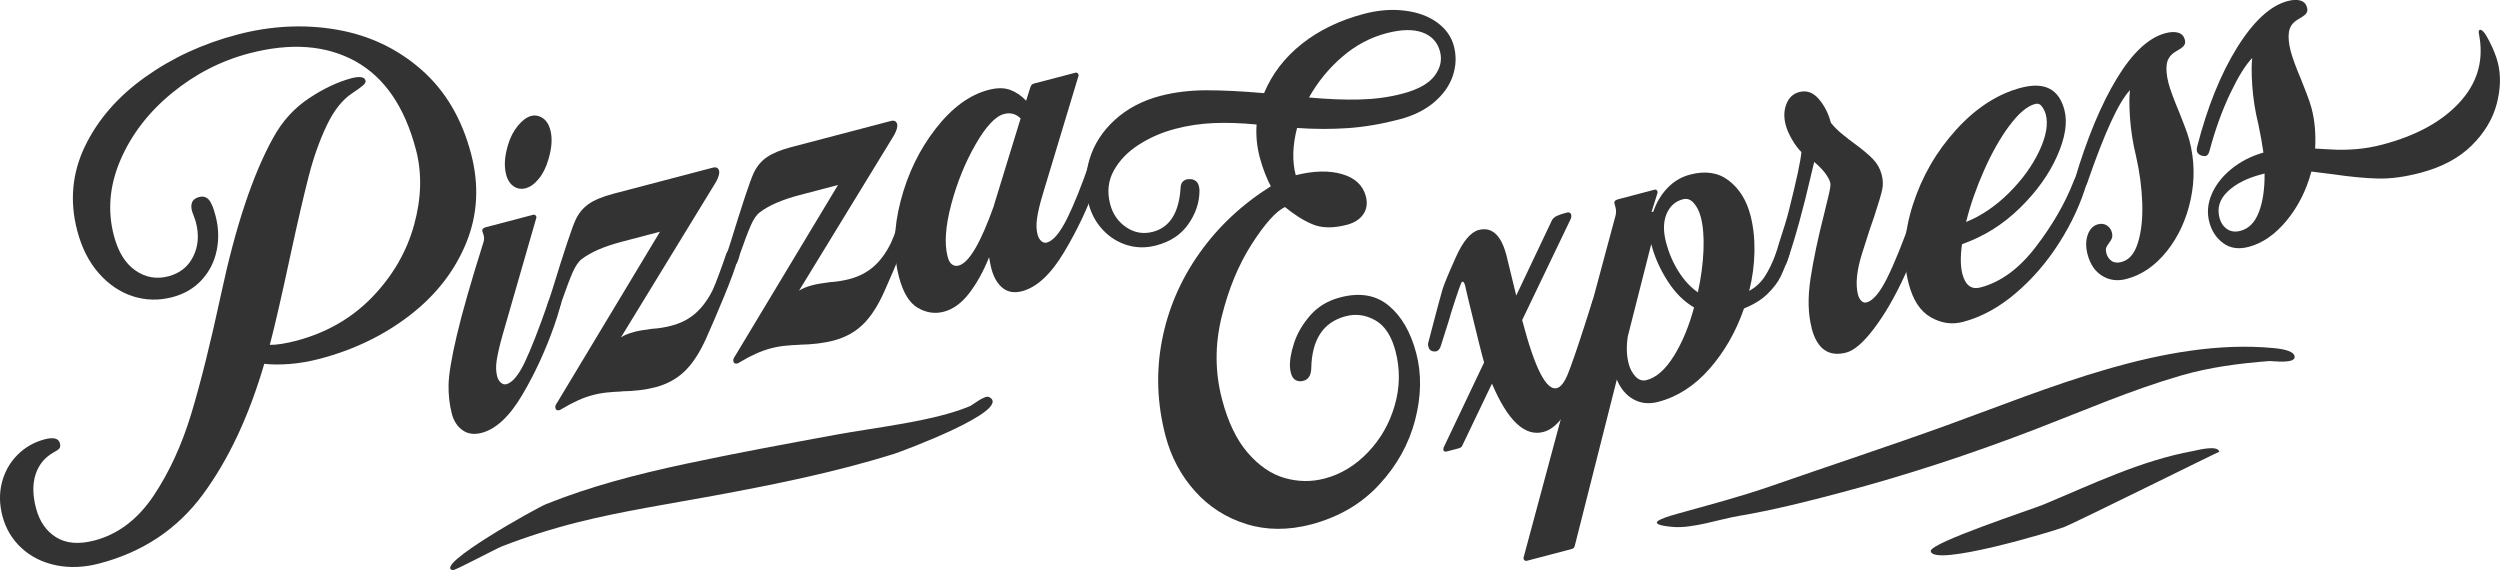 <svg xmlns="http://www.w3.org/2000/svg" id="Layer_2" width="512.08" height="116.79" viewBox="0 0 512.08 116.79"><g id="Capa_1"><path d="M255.29,107.34c-4.16-1.29-7.67-3.54-10.54-6.75-2.87-3.21-4.88-6.99-6.02-11.33-1.72-6.57-1.96-13.07-.72-19.52,1.24-6.44,3.79-12.39,7.65-17.85,3.85-5.45,8.74-10.03,14.65-13.74-.29-.49-.66-1.3-1.12-2.42-.45-1.12-.84-2.3-1.16-3.52-.58-2.23-.8-4.46-.64-6.71-3.17-.3-6.1-.4-8.76-.29-2.67.11-5.3.5-7.9,1.18-2.7.71-5.18,1.78-7.44,3.23-2.26,1.44-3.98,3.21-5.14,5.3-1.16,2.09-1.41,4.38-.76,6.87.54,2.07,1.65,3.66,3.33,4.78,1.68,1.12,3.49,1.42,5.44.91,3.45-.91,5.33-3.89,5.66-8.96.01-.97.45-1.56,1.3-1.79.1-.02.36-.04.79-.04.88.11,1.43.56,1.64,1.36.12.48.17.86.14,1.15-.03,2.33-.79,4.57-2.28,6.71-1.49,2.15-3.69,3.6-6.58,4.36-2.05.54-4.03.52-5.94-.06s-3.57-1.61-4.98-3.11c-1.41-1.5-2.38-3.28-2.92-5.35-.81-3.07-.74-6.13.19-9.18.93-3.05,2.66-5.72,5.18-8.02,2.52-2.3,5.62-3.94,9.32-4.91,2.9-.76,6.03-1.14,9.39-1.15,3.36,0,7.31.19,11.85.59,1.64-3.94,4.22-7.31,7.76-10.11,3.54-2.8,7.78-4.84,12.73-6.14,2.89-.76,5.67-.98,8.32-.65,2.65.32,4.86,1.13,6.64,2.42,1.78,1.29,2.93,2.91,3.44,4.87.53,2.01.45,4.03-.22,6.04-.67,2.02-1.95,3.82-3.82,5.42-1.88,1.59-4.24,2.77-7.09,3.51-3.7.97-7.23,1.57-10.58,1.8-3.36.23-6.83.22-10.42-.03-.93,3.58-1.02,6.81-.27,9.67,3.71-.92,6.88-.99,9.52-.21,2.64.78,4.24,2.29,4.83,4.51.38,1.43.2,2.66-.51,3.7-.72,1.04-1.82,1.75-3.32,2.15-2.8.74-5.14.71-7.03-.07-1.88-.78-3.78-1.97-5.7-3.56-1.85.88-4.12,3.42-6.81,7.61-2.69,4.19-4.74,9.14-6.15,14.86-1.41,5.72-1.39,11.36.07,16.92,1.22,4.66,2.99,8.32,5.28,10.97,2.3,2.65,4.82,4.37,7.56,5.15,2.74.78,5.46.82,8.16.11,3.35-.88,6.32-2.68,8.91-5.4,2.6-2.72,4.42-5.93,5.48-9.64,1.06-3.7,1.1-7.38.15-11.04-.82-3.12-2.2-5.24-4.15-6.34-1.95-1.1-3.97-1.38-6.06-.83-4.6,1.21-6.94,4.77-7.05,10.68-.05,1.43-.58,2.28-1.58,2.54-.3.08-.53.11-.7.1-.97-.03-1.59-.57-1.87-1.63-.11-.42-.18-.77-.2-1.05-.11-1.44.17-3.17.84-5.19.67-2.02,1.79-3.91,3.35-5.68,1.56-1.77,3.6-2.98,6.09-3.63,4-1.05,7.31-.49,9.93,1.68,2.62,2.17,4.51,5.43,5.65,9.78,1.11,4.24,1.03,8.8-.25,13.7s-3.74,9.31-7.38,13.23c-3.64,3.93-8.29,6.63-13.93,8.12-4.69,1.23-9.12,1.2-13.28-.08ZM293.83,15.56c1.21-1.6,1.59-3.27,1.13-5.01-.5-1.9-1.7-3.21-3.59-3.9-1.89-.69-4.36-.64-7.4.16-3.3.87-6.32,2.48-9.06,4.84-2.74,2.36-5,5.14-6.79,8.32,3.83.35,7.3.49,10.4.41,3.1-.08,6.01-.47,8.7-1.18,3.2-.84,5.4-2.05,6.61-3.64Z" style="fill:#333;"></path><path d="M328.84,61.54c.04.16.02.39-.06.69-1.18,4.67-2.88,10.03-5.11,16.08-2.23,6.05-4.74,9.44-7.54,10.17-3.8,1-7.3-2.3-10.53-9.9l-6,12.53c-.12.37-.37.6-.77.71l-2.47.65c-.3.08-.51.04-.63-.13-.12-.16-.12-.41,0-.73l8.26-17.37c-.31-.99-1.42-5.4-3.31-13.23l-.59-2.56c-.17-.64-.39-.87-.66-.68-.09.08-.3.62-.66,1.61-.35,1-.88,2.61-1.58,4.83-.16.61-.41,1.44-.75,2.49-.34,1.05-.77,2.41-1.29,4.08-.2.67-.52,1.07-.97,1.19-.2.05-.47.04-.81-.04-.4-.12-.67-.42-.79-.9-.1-.37-.1-.68,0-.93,1.59-6.14,2.56-9.74,2.89-10.82.33-1.07,1.24-3.27,2.72-6.57,1.48-3.31,3.05-5.17,4.69-5.6,2.7-.71,4.6,1.03,5.69,5.21l2,8.22,7.32-15.43c.22-.4.58-.7,1.08-.92.5-.22,1.15-.44,1.95-.64.5-.13.8.02.91.44.08.31.02.67-.2,1.07l-9.84,20.5.04.16c2.56,9.75,4.91,14.34,7.06,13.78.8-.21,1.55-1.17,2.25-2.88.7-1.71,1.83-4.98,3.39-9.81l1.63-5.1c.26-.86.72-1.24,1.38-1.13.72.1,1.15.41,1.29.94Z" style="fill:#333;"></path><path d="M366.49,51.49c.08.32.06.63-.07.95-.61,1.75-1.18,3.17-1.72,4.27-.54,1.1-1.41,2.26-2.62,3.45-1.21,1.2-2.83,2.2-4.85,3.02-1.64,4.74-3.99,8.85-7.05,12.34-3.06,3.49-6.57,5.76-10.51,6.79-1.9.5-3.6.32-5.11-.53s-2.63-2.2-3.38-4.04l-8.61,34.03c-.06.36-.27.59-.62.68l-9.21,2.42c-.2.05-.37,0-.52-.16-.15-.16-.19-.33-.14-.52l18.85-70.09c.12-.54.12-1.06-.01-1.57-.13-.5-.2-.78-.22-.83-.11-.43.13-.72.73-.88l7.49-1.97c.2-.05.36,0,.48.17.12.17.16.35.1.53l-1.22,3.89.38-.1c.63-1.87,1.59-3.47,2.89-4.84,1.3-1.36,2.85-2.27,4.64-2.74,3.15-.83,5.79-.42,7.93,1.23,2.14,1.65,3.62,4.01,4.42,7.08.6,2.28.87,4.76.83,7.43-.04,2.68-.4,5.38-1.08,8.1,1.3-.74,2.36-1.71,3.16-2.91.8-1.21,1.58-2.81,2.34-4.82.29-.75.65-1.19,1.1-1.31.1-.03.31-.02.64,0,.51.09.83.41.97.93ZM342.85,72.94c1.71-2.74,3.09-6.06,4.15-9.96-2.08-1.21-3.89-3.02-5.42-5.42-1.54-2.4-2.63-4.84-3.29-7.33l-.06-.24-4.81,18.93c-.31,2.06-.25,3.94.2,5.64.27,1.01.73,1.86,1.39,2.57.67.7,1.42.94,2.27.72,2-.52,3.85-2.16,5.56-4.9ZM341.37,43.81c-.68,1.6-.71,3.56-.1,5.89.56,2.12,1.41,4.09,2.55,5.91,1.15,1.82,2.47,3.25,3.96,4.27.65-3,1.04-5.87,1.15-8.58.11-2.72-.07-5-.56-6.86-.31-1.17-.78-2.11-1.43-2.85s-1.4-1-2.24-.77c-1.55.41-2.66,1.41-3.34,3Z" style="fill:#333;"></path><path d="M371.09,67.19c-.75-2.86-.83-6.25-.23-10.18.6-3.92,1.55-8.4,2.84-13.44.37-1.46.68-2.75.94-3.9.26-1.14.35-1.87.27-2.19-.33-1.27-1.43-2.71-3.3-4.32l-.61,2.54c-1.62,7.05-3.26,13-4.93,17.86-.25.69-.55,1.08-.9,1.17-.1.03-.38-.01-.83-.12-.48-.21-.77-.5-.87-.87-.08-.32-.08-.6.01-.85l.94-3.14c.92-2.79,1.61-5.06,2.05-6.82,1.54-6.13,2.38-10.06,2.51-11.79-.64-.62-1.28-1.47-1.91-2.56-.63-1.08-1.06-2.07-1.3-2.97-.42-1.59-.37-3.03.15-4.33.51-1.3,1.39-2.11,2.64-2.43,1.5-.39,2.82.08,3.98,1.42s1.98,2.96,2.48,4.87c.63.8,1.39,1.56,2.28,2.29.89.73,1.76,1.41,2.62,2.03,1.59,1.17,2.82,2.2,3.7,3.1.88.91,1.48,1.96,1.8,3.18.28,1.06.32,2.06.14,2.98-.18.93-.72,2.75-1.61,5.48-.47,1.26-1.32,3.83-2.54,7.72-1.11,3.52-1.38,6.34-.83,8.45.14.53.37.95.69,1.26.32.31.68.42,1.08.31,1.3-.34,2.69-1.98,4.16-4.92,1.47-2.93,3.21-7.21,5.2-12.83.25-.68.62-1.09,1.12-1.22.45-.12.84-.04,1.18.24.34.28.46.63.36,1.05-.99,4.17-2.45,8.33-4.37,12.49-1.93,4.16-3.97,7.67-6.13,10.53-2.16,2.86-4.06,4.51-5.71,4.94-3.6.94-5.96-.73-7.09-5.02Z" style="fill:#333;"></path><path d="M427.55,36.66c.04.16.02.39-.06.7-1.24,4.23-3.13,8.35-5.69,12.36-2.55,4.01-5.54,7.47-8.97,10.38-3.43,2.91-7.01,4.85-10.76,5.84-2.25.59-4.44.27-6.58-.95-2.14-1.22-3.64-3.5-4.52-6.84-1.31-4.98-1.03-10.37.84-16.19,1.86-5.81,4.83-10.95,8.89-15.41,4.06-4.46,8.49-7.32,13.28-8.58,4.8-1.26,7.76.26,8.88,4.55.67,2.54.17,5.69-1.49,9.43-1.66,3.75-4.21,7.31-7.65,10.67-3.44,3.37-7.39,5.83-11.84,7.4-.35,2.53-.32,4.56.08,6.09.61,2.33,1.84,3.25,3.69,2.77,4.15-1.09,7.92-3.84,11.32-8.28,3.4-4.43,5.99-8.89,7.74-13.37.41-1.07.92-1.57,1.53-1.51.72.1,1.15.41,1.29.94ZM411.59,25.73c-1.87,2.53-3.61,5.59-5.2,9.18-1.59,3.59-2.82,7.11-3.67,10.56,3.14-1.27,6.06-3.26,8.77-5.95,2.71-2.69,4.78-5.54,6.2-8.55,1.43-3.01,1.88-5.52,1.35-7.53-.15-.58-.42-1.12-.78-1.62-.37-.5-.83-.67-1.38-.53-1.65.43-3.41,1.92-5.28,4.45Z" style="fill:#333;"></path><path d="M430.59,56.5c-1.47-.91-2.46-2.38-2.99-4.39-.39-1.48-.38-2.82.03-4,.41-1.18,1.11-1.9,2.11-2.17.7-.18,1.3-.1,1.82.24.52.34.85.81,1.01,1.39.13.48.13.87.03,1.18-.11.31-.3.65-.58,1-.28.36-.48.68-.59.96s-.1.67.02,1.14c.18.69.53,1.22,1.06,1.59.53.37,1.21.45,2.06.22,1.55-.41,2.67-1.73,3.36-3.98.69-2.24.98-4.95.87-8.12-.11-3.17-.53-6.33-1.25-9.49-.68-2.77-1.09-5.43-1.26-8-.17-2.56-.16-4.43,0-5.61-2.3,2.41-5.21,8.73-8.73,18.94-.21.62-.51.98-.91,1.09-.2.05-.47.04-.81-.04-.47-.16-.76-.45-.87-.87-.08-.32-.08-.6.02-.85,2.53-8.48,5.39-15.36,8.6-20.65,3.2-5.28,6.53-8.38,9.98-9.29,1.05-.27,1.92-.3,2.62-.09.7.21,1.14.69,1.34,1.43.14.53.05.96-.26,1.3s-.87.72-1.66,1.16c-1.01.6-1.61,1.44-1.78,2.5-.17,1.07-.05,2.39.36,3.98.33,1.27,1.08,3.29,2.23,6.04.17.47.5,1.3.98,2.51.48,1.21.83,2.26,1.07,3.16,1.04,3.97,1.13,8,.25,12.08-.88,4.08-2.5,7.61-4.87,10.58-2.37,2.97-5.13,4.87-8.28,5.7-1.85.48-3.51.27-4.98-.65Z" style="fill:#333;"></path><path d="M509.87,8.39c.83,1.62,1.41,3.07,1.74,4.34.68,2.6.61,5.45-.2,8.55-.82,3.1-2.52,5.94-5.13,8.52-2.61,2.58-6.11,4.45-10.51,5.6-3.2.84-6.08,1.23-8.66,1.17-2.58-.06-5.67-.35-9.28-.88-2.32-.3-3.78-.48-4.39-.55-1.02,3.83-2.71,7.18-5.06,10.03-2.35,2.85-4.95,4.66-7.79,5.4-2.05.54-3.78.28-5.2-.76-1.42-1.04-2.38-2.49-2.86-4.35-.49-1.85-.33-3.74.48-5.65.81-1.91,2.14-3.63,4.01-5.17,1.87-1.53,4.07-2.67,6.6-3.39-.26-1.8-.6-3.72-1.03-5.76-.68-2.77-1.09-5.43-1.26-8-.17-2.56-.16-4.43,0-5.61-1.35,1.37-2.85,3.79-4.51,7.25-1.65,3.47-3.06,7.36-4.22,11.68-.15.66-.42,1.05-.82,1.15-.15.04-.45,0-.91-.1-.48-.21-.77-.5-.87-.87-.05-.21-.05-.5.02-.85,2.08-8.14,4.81-14.92,8.19-20.37,3.38-5.44,6.84-8.63,10.39-9.56,1.05-.28,1.92-.3,2.62-.09.7.21,1.14.69,1.34,1.43.14.53.05.96-.26,1.3s-.87.72-1.66,1.16c-1.02.6-1.61,1.44-1.79,2.51-.17,1.06-.05,2.39.36,3.98.33,1.27,1.07,3.29,2.23,6.04.17.47.5,1.3.98,2.51.48,1.21.83,2.26,1.07,3.16.65,2.49.89,5.23.72,8.22.38.02,1.45.07,3.21.18,1.76.11,3.52.08,5.27-.07,1.75-.15,3.52-.45,5.32-.93,6.79-1.78,12.01-4.61,15.64-8.48s5.05-8.33,4.25-13.39c-.03-.11-.08-.39-.15-.86-.07-.46,0-.72.2-.77.45-.12,1.09.64,1.91,2.26ZM462.69,43.45c.81-2.11,1.2-4.75,1.17-7.91l-.67.18c-2.95.77-5.24,1.94-6.89,3.51-1.65,1.56-2.2,3.35-1.68,5.36.28,1.06.81,1.84,1.58,2.35.77.51,1.68.62,2.73.34,1.7-.45,2.95-1.72,3.76-3.83Z" style="fill:#333;"></path><path d="M68.95,6.07c6.63,1.14,12.4,3.87,17.33,8.17,4.92,4.31,8.33,10.07,10.22,17.29,1.68,6.41,1.34,12.49-1.01,18.24-2.36,5.75-6.2,10.69-11.53,14.8-5.33,4.12-11.49,7.09-18.49,8.93-2.11.55-4.17.91-6.18,1.06-2.01.15-3.73.13-5.16-.04-3.13,10.71-7.32,19.63-12.55,26.73-5.23,7.11-12.31,11.83-21.23,14.17-3.12.82-6.07.94-8.86.37-2.79-.58-5.15-1.75-7.08-3.53-1.93-1.78-3.23-3.96-3.91-6.55-.64-2.44-.67-4.76-.09-6.95.58-2.19,1.64-4.06,3.18-5.6,1.54-1.54,3.39-2.6,5.55-3.17,1.82-.48,2.87-.21,3.13.81.12.46.08.81-.11,1.05s-.61.53-1.23.85c-1.78,1.01-3,2.5-3.64,4.46-.64,1.96-.61,4.27.08,6.91.72,2.75,2.1,4.74,4.15,6,2.04,1.26,4.65,1.47,7.82.64,4.84-1.27,8.88-4.33,12.12-9.17,3.24-4.85,5.83-10.49,7.77-16.96,1.94-6.46,3.96-14.59,6.06-24.37,2.97-13.88,6.53-24.54,10.67-31.99,1.83-3.36,4.27-6.05,7.3-8.07,3.03-2.02,5.99-3.41,8.86-4.16.67-.17,1.27-.24,1.8-.18.52.05.84.28.95.69.08.31-.09.63-.51.99s-1.15.89-2.19,1.59c-2.06,1.35-3.81,3.58-5.28,6.69-1.47,3.1-2.7,6.57-3.68,10.42-.99,3.85-2.22,9.14-3.68,15.89-1.89,8.81-3.32,15-4.27,18.57,1.44,0,3.23-.28,5.39-.84,6.23-1.64,11.44-4.64,15.63-8.99,4.19-4.36,7.03-9.28,8.54-14.76,1.51-5.48,1.64-10.61.38-15.39-2.31-8.8-6.46-14.84-12.44-18.14-5.99-3.29-13.23-3.82-21.71-1.6-5.8,1.52-11.08,4.24-15.85,8.15-4.77,3.91-8.27,8.47-10.52,13.68-2.24,5.21-2.7,10.39-1.35,15.52.87,3.31,2.33,5.68,4.4,7.12,2.07,1.44,4.33,1.84,6.77,1.2,2.35-.62,4.04-1.97,5.08-4.06,1.04-2.1,1.22-4.44.54-7.03-.09-.35-.29-.93-.6-1.72-.3-.74-.39-1.39-.29-1.96.11-.57.41-.98.91-1.22.13-.09.36-.18.7-.26,1.15-.3,2.02.26,2.59,1.68.23.48.48,1.23.74,2.25.61,2.34.69,4.67.22,6.99-.47,2.32-1.49,4.35-3.06,6.06-1.58,1.72-3.58,2.9-6.03,3.54-2.78.73-5.49.66-8.12-.19-2.63-.86-4.96-2.44-6.97-4.74-2.01-2.29-3.48-5.2-4.4-8.71-1.57-6-1.05-11.73,1.56-17.2,2.62-5.47,6.72-10.2,12.3-14.19,5.59-4,11.91-6.91,18.96-8.76,6.9-1.81,13.67-2.15,20.3-1.01Z" style="fill:#333;"></path><path d="M94.74,88.12c-1.08-.78-1.81-1.9-2.19-3.38-.48-1.83-.7-3.8-.67-5.9.04-2.1.59-5.45,1.67-10.06,1.07-4.6,2.91-11.02,5.51-19.26.13-.47.13-.92,0-1.35-.14-.42-.22-.68-.25-.79-.11-.41.13-.69.7-.84l9.71-2.55c.19-.05.36,0,.5.15.14.16.19.32.13.5l-6.96,24.16c-.58,2.11-.96,3.77-1.15,4.99-.19,1.22-.16,2.31.09,3.28.15.56.4,1,.76,1.31s.74.42,1.12.32c1.25-.33,2.5-1.83,3.78-4.5,1.27-2.67,2.86-6.73,4.76-12.18.26-.77.58-1.21.96-1.31.29-.08.6-.02.93.17.33.19.54.46.63.81.15.56-.26,2.22-1.23,4.97-1.76,5.03-3.93,9.76-6.54,14.19s-5.39,7.04-8.36,7.82c-1.54.4-2.84.21-3.92-.57ZM103.66,35.69c-.44-1.68-.3-3.7.41-6.06.47-1.54,1.15-2.84,2.04-3.92.9-1.07,1.8-1.73,2.71-1.97.57-.15,1.15-.11,1.72.12,1.09.42,1.81,1.35,2.19,2.77.44,1.68.31,3.7-.41,6.06-.46,1.58-1.11,2.9-1.97,3.94-.85,1.04-1.76,1.69-2.72,1.94-.58.15-1.14.14-1.7-.04-1.13-.41-1.89-1.35-2.28-2.83Z" style="fill:#333;"></path><path d="M127.33,80.19c-.97.04-1.95.1-2.95.2-1,.1-2,.28-3.01.55-1.87.49-3.93,1.41-6.19,2.76-.26.18-.46.29-.61.32-.43.11-.7-.03-.81-.44-.08-.31.03-.66.34-1.07l21.09-35.05-7.84,2.06c-3.59.94-6.31,2.12-8.15,3.52-.69.51-1.32,1.42-1.9,2.74-.58,1.33-1.3,3.24-2.18,5.75-.15.59-.32,1.12-.5,1.6-.17.53-.61.89-1.33,1.08-.29.08-.55.05-.79-.08-.24-.13-.4-.34-.48-.65-.05-.2-.05-.48.02-.82l1.03-3.12c2.49-8.1,4.09-12.92,4.81-14.47.62-1.36,1.51-2.45,2.68-3.27,1.17-.83,2.85-1.52,5.06-2.11l20.35-5.34c.72-.19,1.16.02,1.32.63.13.51-.08,1.27-.63,2.28l-19.47,31.85c.6-.43,1.53-.81,2.78-1.14.81-.21,2.02-.42,3.6-.62,1.36-.08,2.69-.3,3.98-.64,1.97-.52,3.63-1.39,5-2.62,1.37-1.23,2.54-2.84,3.5-4.83.26-.55.69-1.65,1.29-3.27.6-1.62,1.06-2.91,1.37-3.86.17-.54.47-.86.9-.97.34-.09.63-.05.87.1.34.13.57.4.67.8.09.36.07.74-.08,1.16-.47,1.7-1.38,4.17-2.71,7.4-1.33,3.23-2.56,6.11-3.69,8.63-1.33,2.96-2.79,5.22-4.41,6.78-1.62,1.56-3.62,2.66-6.02,3.29-1.97.52-4.28.8-6.93.84Z" style="fill:#333;"></path><path d="M163.79,70.62c-.97.04-1.95.1-2.95.2-1,.1-2,.28-3.01.55-1.87.49-3.93,1.41-6.19,2.76-.26.18-.46.29-.61.32-.43.11-.7-.03-.81-.44-.08-.31.03-.66.34-1.07l21.09-35.05-7.84,2.06c-3.6.94-6.31,2.12-8.15,3.52-.69.51-1.32,1.42-1.89,2.74-.58,1.32-1.3,3.24-2.18,5.75-.15.59-.32,1.12-.5,1.6-.17.53-.61.89-1.33,1.08-.29.08-.55.05-.79-.08s-.4-.34-.48-.65c-.05-.2-.05-.48.02-.82l1.03-3.12c2.49-8.1,4.09-12.92,4.81-14.47.62-1.36,1.51-2.45,2.68-3.27s2.85-1.52,5.06-2.1l20.35-5.34c.72-.19,1.16.02,1.32.63.13.51-.08,1.27-.63,2.28l-19.47,31.85c.6-.43,1.53-.81,2.78-1.14.81-.21,2.02-.42,3.6-.62,1.36-.08,2.69-.3,3.98-.64,1.97-.51,3.63-1.39,5-2.61,1.37-1.23,2.54-2.84,3.5-4.83.26-.56.7-1.65,1.29-3.27.6-1.63,1.06-2.91,1.37-3.86.17-.54.47-.86.9-.97.34-.09.63-.05.87.1.34.13.57.4.67.8.09.36.07.75-.08,1.16-.47,1.7-1.38,4.17-2.71,7.4-1.33,3.23-2.56,6.11-3.69,8.63-1.32,2.96-2.79,5.22-4.41,6.78-1.61,1.56-3.62,2.66-6.02,3.29-1.97.51-4.28.79-6.93.84Z" style="fill:#333;"></path><path d="M225.2,31.76c.33.19.54.46.64.81.15.56-.27,2.22-1.23,4.97-1.73,4.91-3.96,9.63-6.67,14.14-2.71,4.52-5.57,7.17-8.59,7.97-1.58.41-2.91.19-3.98-.67-1.07-.86-1.85-2.2-2.33-4.04-.12-.46-.27-1.21-.44-2.25-1.18,2.92-2.54,5.38-4.09,7.39s-3.28,3.27-5.2,3.77c-1.82.48-3.6.21-5.32-.8-1.73-1.01-3-3.1-3.83-6.25-1.25-4.78-1.15-9.97.3-15.57,1.45-5.6,3.84-10.55,7.17-14.84,3.33-4.3,6.94-6.95,10.82-7.97,1.78-.47,3.27-.46,4.5,0,1.22.47,2.3,1.2,3.23,2.21l.84-2.66c.13-.47.37-.75.7-.84l8.56-2.24c.19-.05.36,0,.5.15.14.16.18.32.13.5l-7.32,24.26c-.6,2-.99,3.64-1.17,4.91-.18,1.27-.14,2.39.11,3.35.15.56.4.99.76,1.31.36.31.74.42,1.12.32,1.29-.34,2.66-1.94,4.09-4.78,1.43-2.85,3.04-6.84,4.81-11.98.25-.77.58-1.21.96-1.31.29-.08.6-.02.93.17ZM209.05,24.25c-.97-.94-2.1-1.24-3.39-.9-1.78.47-3.72,2.55-5.85,6.26-2.13,3.71-3.78,7.8-4.97,12.27-1.18,4.47-1.43,8.03-.74,10.67.21.82.52,1.36.93,1.63.4.27.85.35,1.33.22,2.11-.55,4.5-4.61,7.19-12.16l.12-.44,5.39-17.55Z" style="fill:#333;"></path><path d="M465.73,71.3c-22.32-2.13-46.37,8.36-66.88,15.78-11.91,4.31-23.91,8.24-35.85,12.4-6.41,2.24-12.82,3.91-19.33,5.73-3.81,1.06-6.88,2.2-1.05,2.72,4.08.36,9.57-1.58,13.59-2.26,6.99-1.18,13.87-2.92,20.72-4.73,13.73-3.64,26.97-8,40.23-13.11,9.88-3.81,19.32-7.92,29.48-10.88,6.02-1.75,12.07-2.52,18.3-3,.44-.03,5.66.71,5.03-1.11-.4-1.16-3.25-1.44-4.24-1.54Z" style="fill:#333;"></path><path d="M198.65,83.2c-7.41,3.11-19.29,4.34-27.57,5.87-10.21,1.88-20.35,3.74-30.46,5.9-10.3,2.2-19.47,4.58-28.74,8.28-1.99.79-23.3,12.68-19.13,13.54.46.09,8.81-4.4,10.16-4.92,4.93-1.91,10.21-3.58,15.54-4.92,9.02-2.26,18.5-3.71,27.73-5.41,12.66-2.34,24.8-4.79,36.79-8.52,1.85-.58,24.65-9.06,19.64-11.69-.88-.46-3.44,1.66-3.96,1.88Z" style="fill:#333;"></path><path d="M449.23,92.38c-10.78,1.98-20.63,6.79-30.69,10.98-2.21.92-23.22,7.82-23.06,9.51.32,3.39,25.23-4.07,27.37-4.93,2.56-1.03,31.72-15.5,31.74-15.41-.36-1.45-4.42-.32-5.37-.15Z" style="fill:#333;"></path></g></svg>